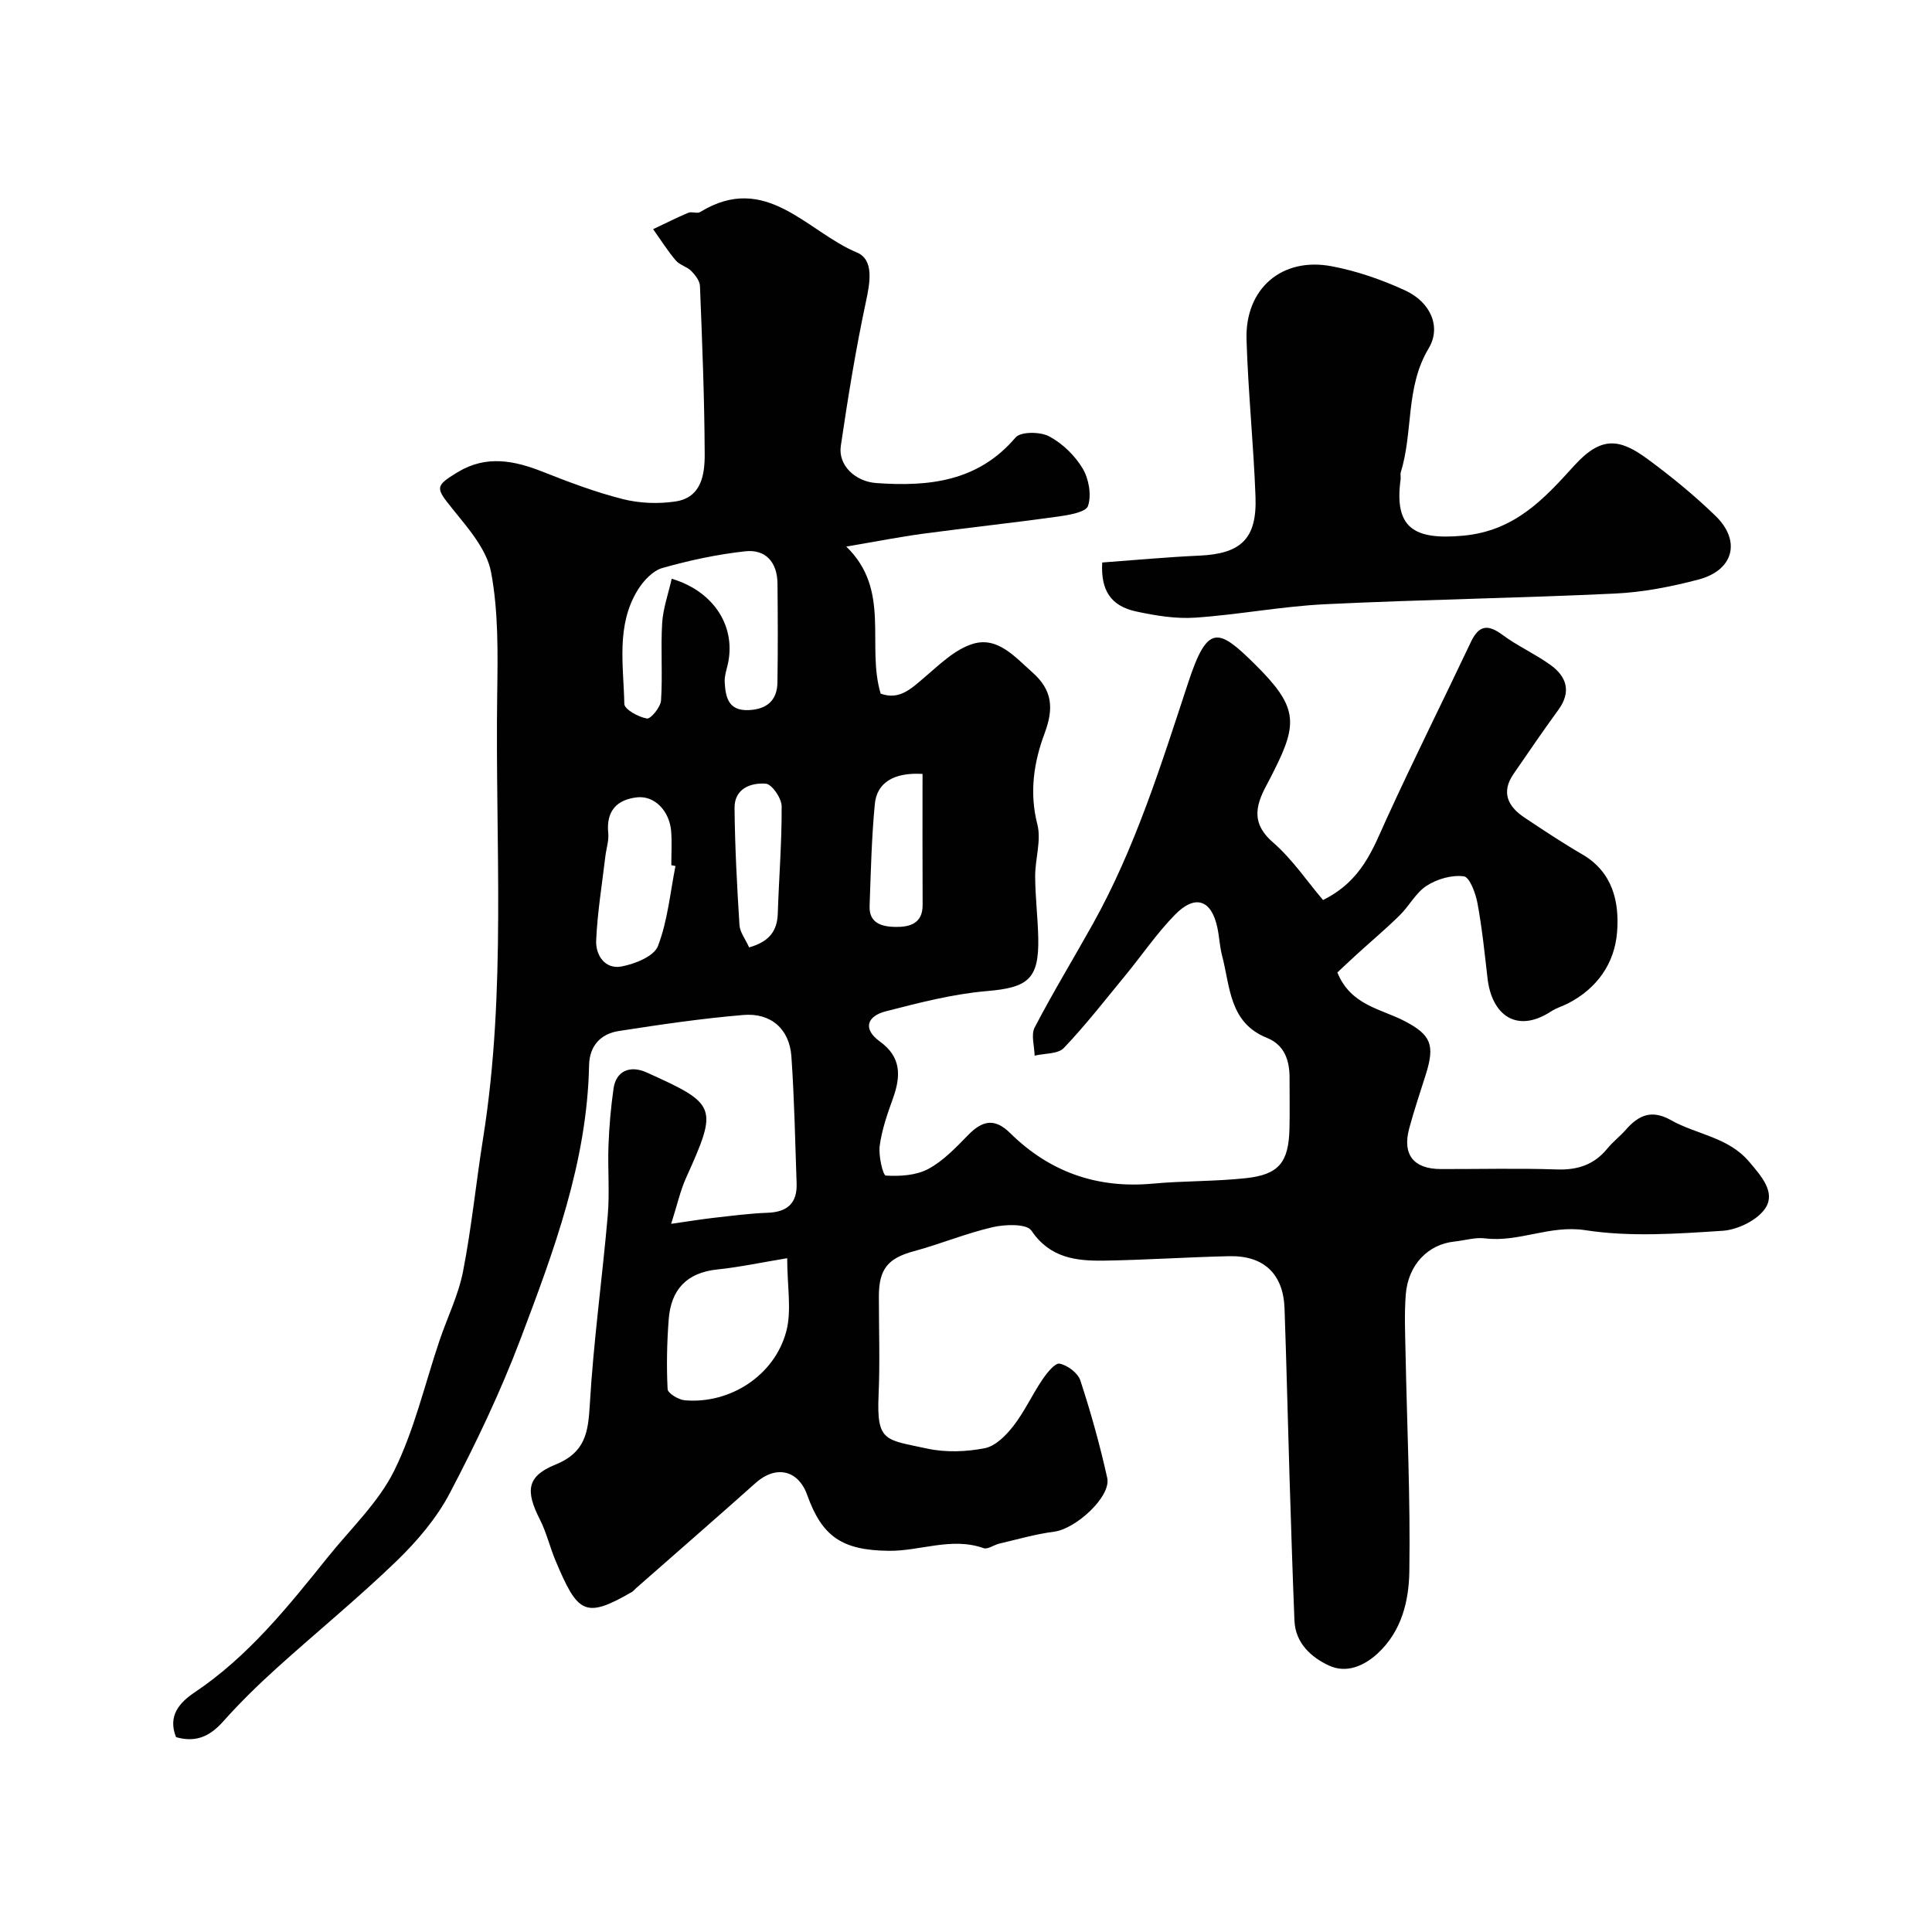 <svg enable-background="new 0 0 400 400" viewBox="0 0 400 400" xmlns="http://www.w3.org/2000/svg"><g fill="#010102"><path d="m36.45 359.66c-1.78-4.45.75-7.19 3.83-9.26 11.16-7.48 19.38-17.79 27.65-28.08 4.71-5.87 10.44-11.26 13.7-17.86 4.18-8.47 6.33-17.95 9.39-26.98 1.61-4.76 3.9-9.37 4.85-14.26 1.78-9.13 2.69-18.42 4.16-27.62 4.86-30.51 2.47-61.25 2.91-91.9.12-8.43.27-17.03-1.27-25.24-.89-4.72-4.76-9.11-7.97-13.09-3.51-4.36-3.74-4.71 1.07-7.62 5.9-3.57 11.68-2.42 17.64-.06 5.43 2.15 10.93 4.23 16.57 5.65 3.45.87 7.3 1.01 10.83.49 5.42-.79 6.11-5.59 6.09-9.81-.05-11.6-.52-23.2-.98-34.79-.04-1.08-.97-2.28-1.79-3.12-.89-.9-2.4-1.23-3.21-2.18-1.72-2.03-3.15-4.31-4.7-6.48 2.43-1.15 4.82-2.36 7.29-3.4.72-.3 1.84.23 2.45-.15 13.63-8.37 22.12 4.07 32.44 8.37 3.61 1.51 2.73 6.25 1.87 10.25-2.11 9.86-3.72 19.83-5.19 29.81-.59 3.99 2.99 7.37 7.33 7.68 10.88.77 21.06-.27 28.86-9.44 1.06-1.24 5.1-1.21 6.94-.23 2.75 1.46 5.33 3.96 6.94 6.65 1.28 2.14 1.87 5.49 1.11 7.76-.44 1.32-4.08 1.9-6.36 2.22-9.25 1.29-18.53 2.28-27.79 3.53-4.83.65-9.62 1.6-15.9 2.66 9.33 9.03 4.11 20.39 7.12 30.45 3.83 1.38 6.24-.95 8.94-3.25 3.17-2.69 6.44-5.96 10.23-7.08 5.08-1.5 8.65 2.74 12.25 5.93 4.15 3.67 4.46 7.44 2.52 12.63-2.21 5.91-3.2 12.21-1.5 18.82.86 3.34-.47 7.18-.45 10.8.02 4.25.55 8.5.64 12.75.17 8.53-2.16 10.26-10.61 10.98-7.06.6-14.05 2.42-20.95 4.19-3.76.96-4.95 3.56-1.22 6.26 4.48 3.24 4.34 7.21 2.69 11.79-1.15 3.2-2.3 6.48-2.74 9.82-.27 2.06.68 6.11 1.27 6.14 2.93.17 6.27-.02 8.79-1.37 3.11-1.67 5.72-4.43 8.25-7.02 2.92-2.99 5.47-3.6 8.7-.41 8.17 8.06 18.01 11.53 29.52 10.47 6.4-.59 12.88-.44 19.26-1.13 6.85-.73 8.87-3.27 9.05-10.19.09-3.5 0-7 .02-10.5.02-3.69-1.04-6.89-4.68-8.36-7.85-3.15-7.6-10.61-9.29-17.02-.49-1.88-.57-3.86-.97-5.77-1.21-5.79-4.58-7.01-8.79-2.7-3.77 3.85-6.83 8.38-10.27 12.56-4.17 5.07-8.21 10.28-12.73 15.02-1.22 1.28-3.99 1.1-6.05 1.59-.04-1.97-.79-4.31.01-5.84 3.77-7.23 8.01-14.21 11.99-21.33 8.85-15.84 14.18-33.04 19.83-50.17 3.99-12.09 6.19-11.21 13.84-3.63 8.76 8.68 8.91 12.05 3.85 22.05-.37.73-.73 1.47-1.12 2.19-2.39 4.37-3.97 8.3.92 12.55 4.06 3.53 7.15 8.16 10.39 11.96 8.08-4.02 10.29-10.54 13.14-16.78 5.62-12.31 11.68-24.41 17.47-36.64 1.64-3.46 3.49-3.75 6.54-1.48 3.12 2.32 6.77 3.94 9.93 6.22 3.39 2.44 4.37 5.58 1.62 9.34-3.17 4.34-6.19 8.79-9.24 13.21-2.64 3.82-1.2 6.75 2.22 9.04 3.94 2.63 7.89 5.25 11.98 7.63 6.32 3.68 7.71 9.83 7.22 16.11-.51 6.46-4.13 11.65-10.15 14.75-1.14.59-2.41.94-3.48 1.64-7.18 4.7-12.32.74-13.19-6.81-.6-5.2-1.13-10.41-2.08-15.55-.38-2.06-1.62-5.42-2.82-5.58-2.47-.34-5.52.54-7.68 1.93-2.26 1.44-3.63 4.2-5.62 6.15-2.82 2.77-5.84 5.32-8.77 7.98-1.49 1.35-2.94 2.74-4.12 3.84 2.77 6.83 9.01 7.5 13.93 10.07 5.43 2.84 6.31 4.9 4.38 11.04-1.17 3.72-2.43 7.42-3.44 11.18-1.46 5.42.91 8.4 6.55 8.41 8 .02 16.01-.19 24 .08 4.32.15 7.74-.97 10.48-4.33 1.15-1.41 2.64-2.54 3.85-3.92 2.63-3 5.33-4.2 9.3-1.96 5.31 3 11.84 3.47 16.2 8.61 2.5 2.95 5.44 6.24 3.45 9.48-1.56 2.54-5.76 4.61-8.92 4.82-9.46.62-19.15 1.31-28.43-.12-7.37-1.14-13.76 2.56-20.79 1.69-2.05-.25-4.21.44-6.33.66-5.47.57-9.58 4.81-10.07 10.95-.31 3.98-.13 8-.05 11.99.3 15.1 1.02 30.21.79 45.3-.09 6.07-1.54 12.35-6.49 16.97-2.98 2.78-6.64 4.21-10.16 2.57-3.66-1.7-6.95-4.62-7.14-9.33-.4-9.93-.71-19.87-1.02-29.8-.36-11.6-.62-23.2-1.03-34.8-.25-7.14-4.28-10.98-11.45-10.82-8.6.19-17.2.78-25.81.92-5.82.09-11.28-.49-15.15-6.22-.97-1.44-5.42-1.31-8-.71-5.52 1.27-10.82 3.49-16.3 4.97-5.34 1.44-7.27 3.63-7.28 9.33 0 6.83.24 13.68-.06 20.5-.43 9.73 1.42 9.16 10.04 11.04 3.82.83 8.07.68 11.93-.07 2.22-.43 4.42-2.65 5.94-4.61 2.29-2.94 3.86-6.42 5.96-9.53.94-1.39 2.63-3.55 3.6-3.37 1.64.31 3.81 1.94 4.31 3.49 2.17 6.62 4.05 13.37 5.56 20.17.85 3.83-6.47 10.55-10.99 11.13-3.83.49-7.58 1.59-11.36 2.47-1.11.26-2.38 1.24-3.24.94-6.66-2.36-13.11.63-19.67.55-9.61-.12-13.76-2.89-16.87-11.59-1.85-5.17-6.49-6.18-10.64-2.48-8.24 7.35-16.57 14.59-24.86 21.88-.25.22-.45.52-.73.68-9.79 5.68-11.27 4.46-15.86-6.45-1.18-2.8-1.87-5.83-3.24-8.52-3.02-5.94-2.73-8.96 3.22-11.37 6.15-2.49 6.78-6.62 7.11-12.39.76-13.1 2.58-26.14 3.72-39.22.41-4.8-.03-9.66.15-14.49.15-3.94.49-7.88 1.05-11.78.52-3.61 3.39-4.87 6.85-3.31 14.63 6.59 14.79 7.12 8.14 21.88-1.17 2.6-1.79 5.46-3.06 9.46 3.73-.53 6.21-.95 8.71-1.23 3.75-.42 7.5-.92 11.27-1.06 4.07-.15 6.13-1.99 5.99-6.06-.3-8.77-.47-17.55-1.08-26.3-.39-5.64-4.2-9.07-9.93-8.59-8.63.72-17.23 1.99-25.8 3.32-3.76.58-6.08 3.06-6.16 7.11-.4 19.97-7.28 38.39-14.2 56.68-4.14 10.93-9.21 21.56-14.65 31.92-2.72 5.18-6.76 9.91-11 14.02-7.98 7.71-16.61 14.75-24.85 22.2-3.83 3.46-7.54 7.08-10.97 10.93-2.63 2.96-5.49 4.58-9.84 3.34zm102.62-239.84c8.97 2.68 13.47 10.2 11.54 18.02-.27 1.1-.63 2.24-.57 3.35.17 3.12.73 6.01 4.95 5.83 3.74-.16 5.92-1.97 5.97-5.74.11-6.82.08-13.65.01-20.47-.04-4.35-2.4-7.14-6.69-6.67-5.78.64-11.55 1.87-17.15 3.46-1.97.56-3.9 2.63-5.06 4.5-4.56 7.35-2.97 15.66-2.81 23.64.02 1.12 2.92 2.73 4.68 3.02.79.13 2.83-2.36 2.92-3.75.35-5.3-.09-10.66.23-15.96.19-3.11 1.29-6.14 1.98-9.23zm23.91 140.68c-5.26.86-9.84 1.85-14.48 2.33-6.37.66-9.58 4.22-10.05 10.31-.37 4.81-.47 9.66-.23 14.46.04.85 2.23 2.19 3.52 2.31 9.32.83 18.6-5.06 21.05-14.26 1.15-4.36.19-9.27.19-15.15zm-23.13-81.2c-.29-.06-.57-.11-.86-.17 0-2.33.14-4.67-.03-6.98-.32-4.22-3.42-7.47-7.06-7.07-4.19.46-6.43 2.83-5.97 7.39.16 1.58-.41 3.22-.6 4.84-.68 5.8-1.65 11.6-1.9 17.42-.13 3.02 1.82 6.01 5.25 5.37 2.77-.52 6.72-2.1 7.53-4.21 2.02-5.23 2.53-11.02 3.64-16.59zm51.15-19.07c-5.89-.34-9.46 1.76-9.88 6.26-.67 7.01-.83 14.08-1.08 21.13-.13 3.64 2.75 4.25 5.35 4.29 2.84.04 5.65-.62 5.63-4.55-.05-8.93-.02-17.85-.02-27.13zm-35.9 35.92c4.17-1.19 5.81-3.4 5.93-7 .24-7.42.85-14.83.8-22.24-.01-1.64-2-4.54-3.26-4.65-3.14-.26-6.53 1.03-6.49 5.02.08 8.09.51 16.18 1.02 24.25.1 1.5 1.24 2.92 2 4.62z"/><path d="m228.2 116.46c6.94-.51 13.5-1.13 20.08-1.42 8.63-.38 11.97-3.47 11.66-12.15-.4-10.87-1.53-21.71-1.86-32.58-.33-10.53 7.29-17.13 17.6-15.19 5.21.98 10.37 2.77 15.2 4.99 5.31 2.43 7.58 7.57 4.9 12.03-4.83 8.04-3.16 17.25-5.76 25.62-.14.46.03 1-.04 1.49-1.37 10.06 2.77 12.59 12.92 11.66 10.75-.98 16.79-7.64 23.02-14.5 5.64-6.21 9.42-5.63 15.29-1.3 4.88 3.6 9.62 7.48 13.97 11.7 5.35 5.19 3.74 11.27-3.53 13.18-5.64 1.48-11.48 2.63-17.29 2.9-20 .95-40.04 1.24-60.04 2.21-8.98.44-17.89 2.17-26.87 2.78-4.03.27-8.22-.42-12.21-1.28-5.3-1.14-7.36-4.42-7.04-10.14z"/></g></svg>
